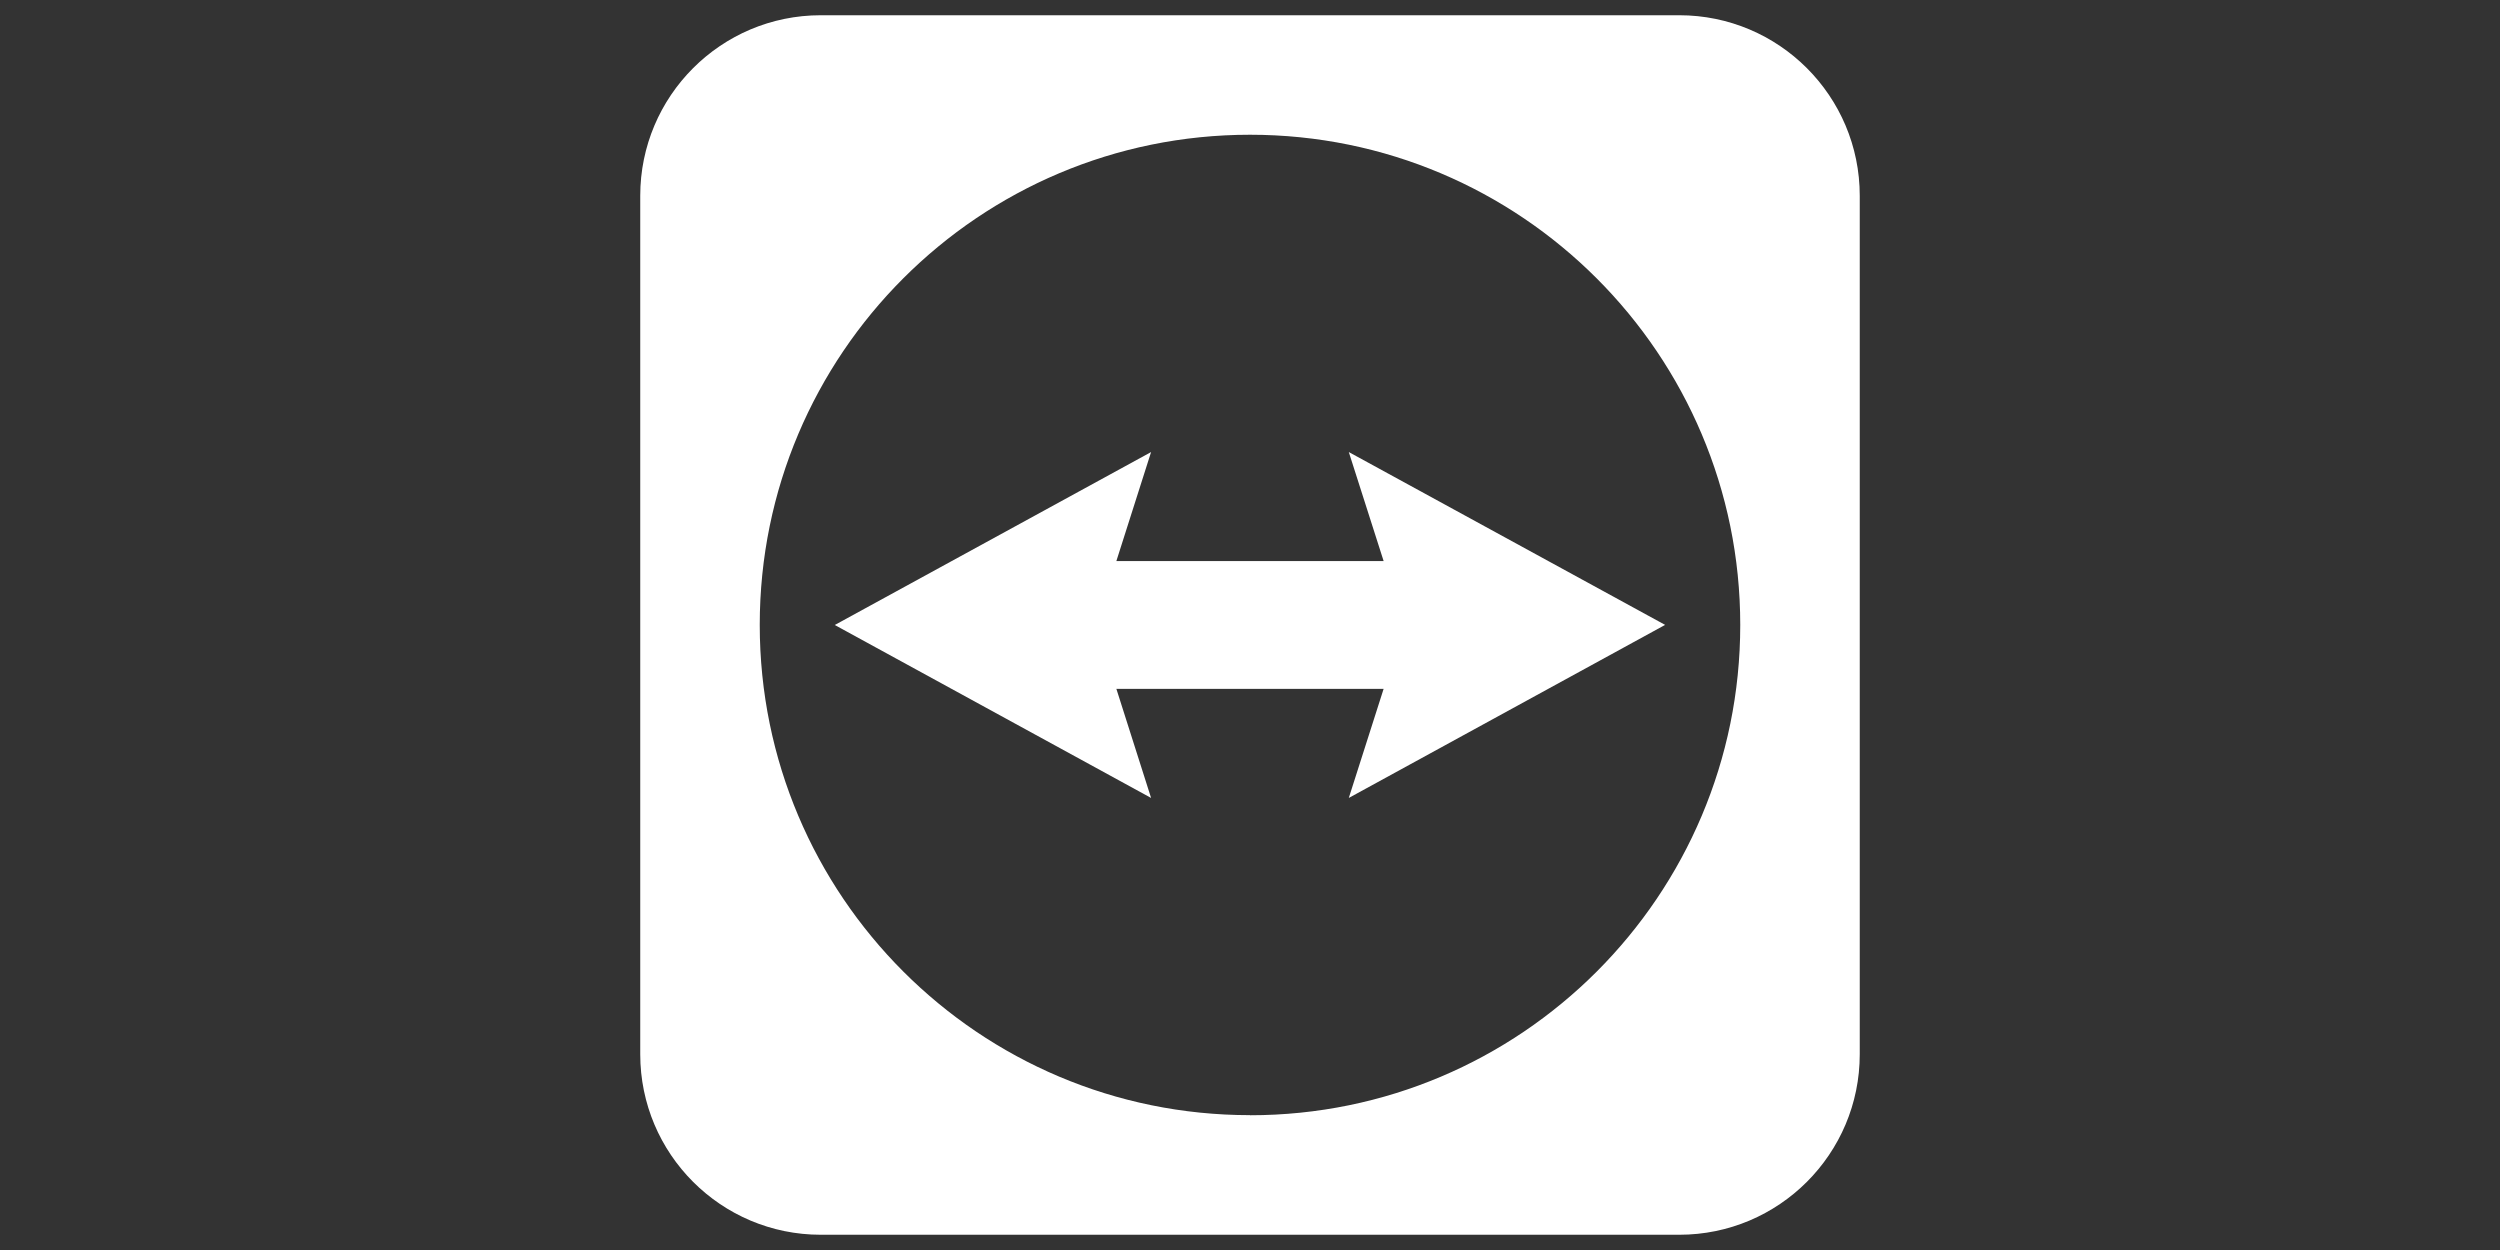 <?xml version="1.0" encoding="UTF-8"?>
<svg id="Layer_1" xmlns="http://www.w3.org/2000/svg" version="1.1" viewBox="0 0 232.441 116.22">
  <rect x="0" y="0" width="232.441" height="116.22" fill="#333333" stroke="none"/>
  <!-- Generator: Adobe Illustrator 29.2.1, SVG Export Plug-In . SVG Version: 2.1.0 Build 116)  -->
  <defs>
    <style>
      .st0 {
        fill: #fff;
      }
    </style>
  </defs>
  <path class="st0" d="M156.13,1.417h-79.82c-9.267,0-16.783,7.516-16.783,16.783v79.82c0,9.267,7.516,16.783,16.783,16.783h79.82c9.267,0,16.783-7.516,16.783-16.783V18.2c0-9.267-7.516-16.783-16.783-16.783ZM116.22,103.683c-25.174,0-45.582-20.408-45.582-45.582S91.046,12.528,116.22,12.528s45.582,20.408,45.582,45.582-20.408,45.582-45.582,45.582v-.01h0Z"/>
  <polygon class="st0" points="154.817 58.1 125.406 42.03 128.644 52.163 103.796 52.163 107.024 42.03 77.614 58.11 107.024 74.19 103.796 64.047 128.644 64.047 125.406 74.19 154.817 58.1"/>
</svg>